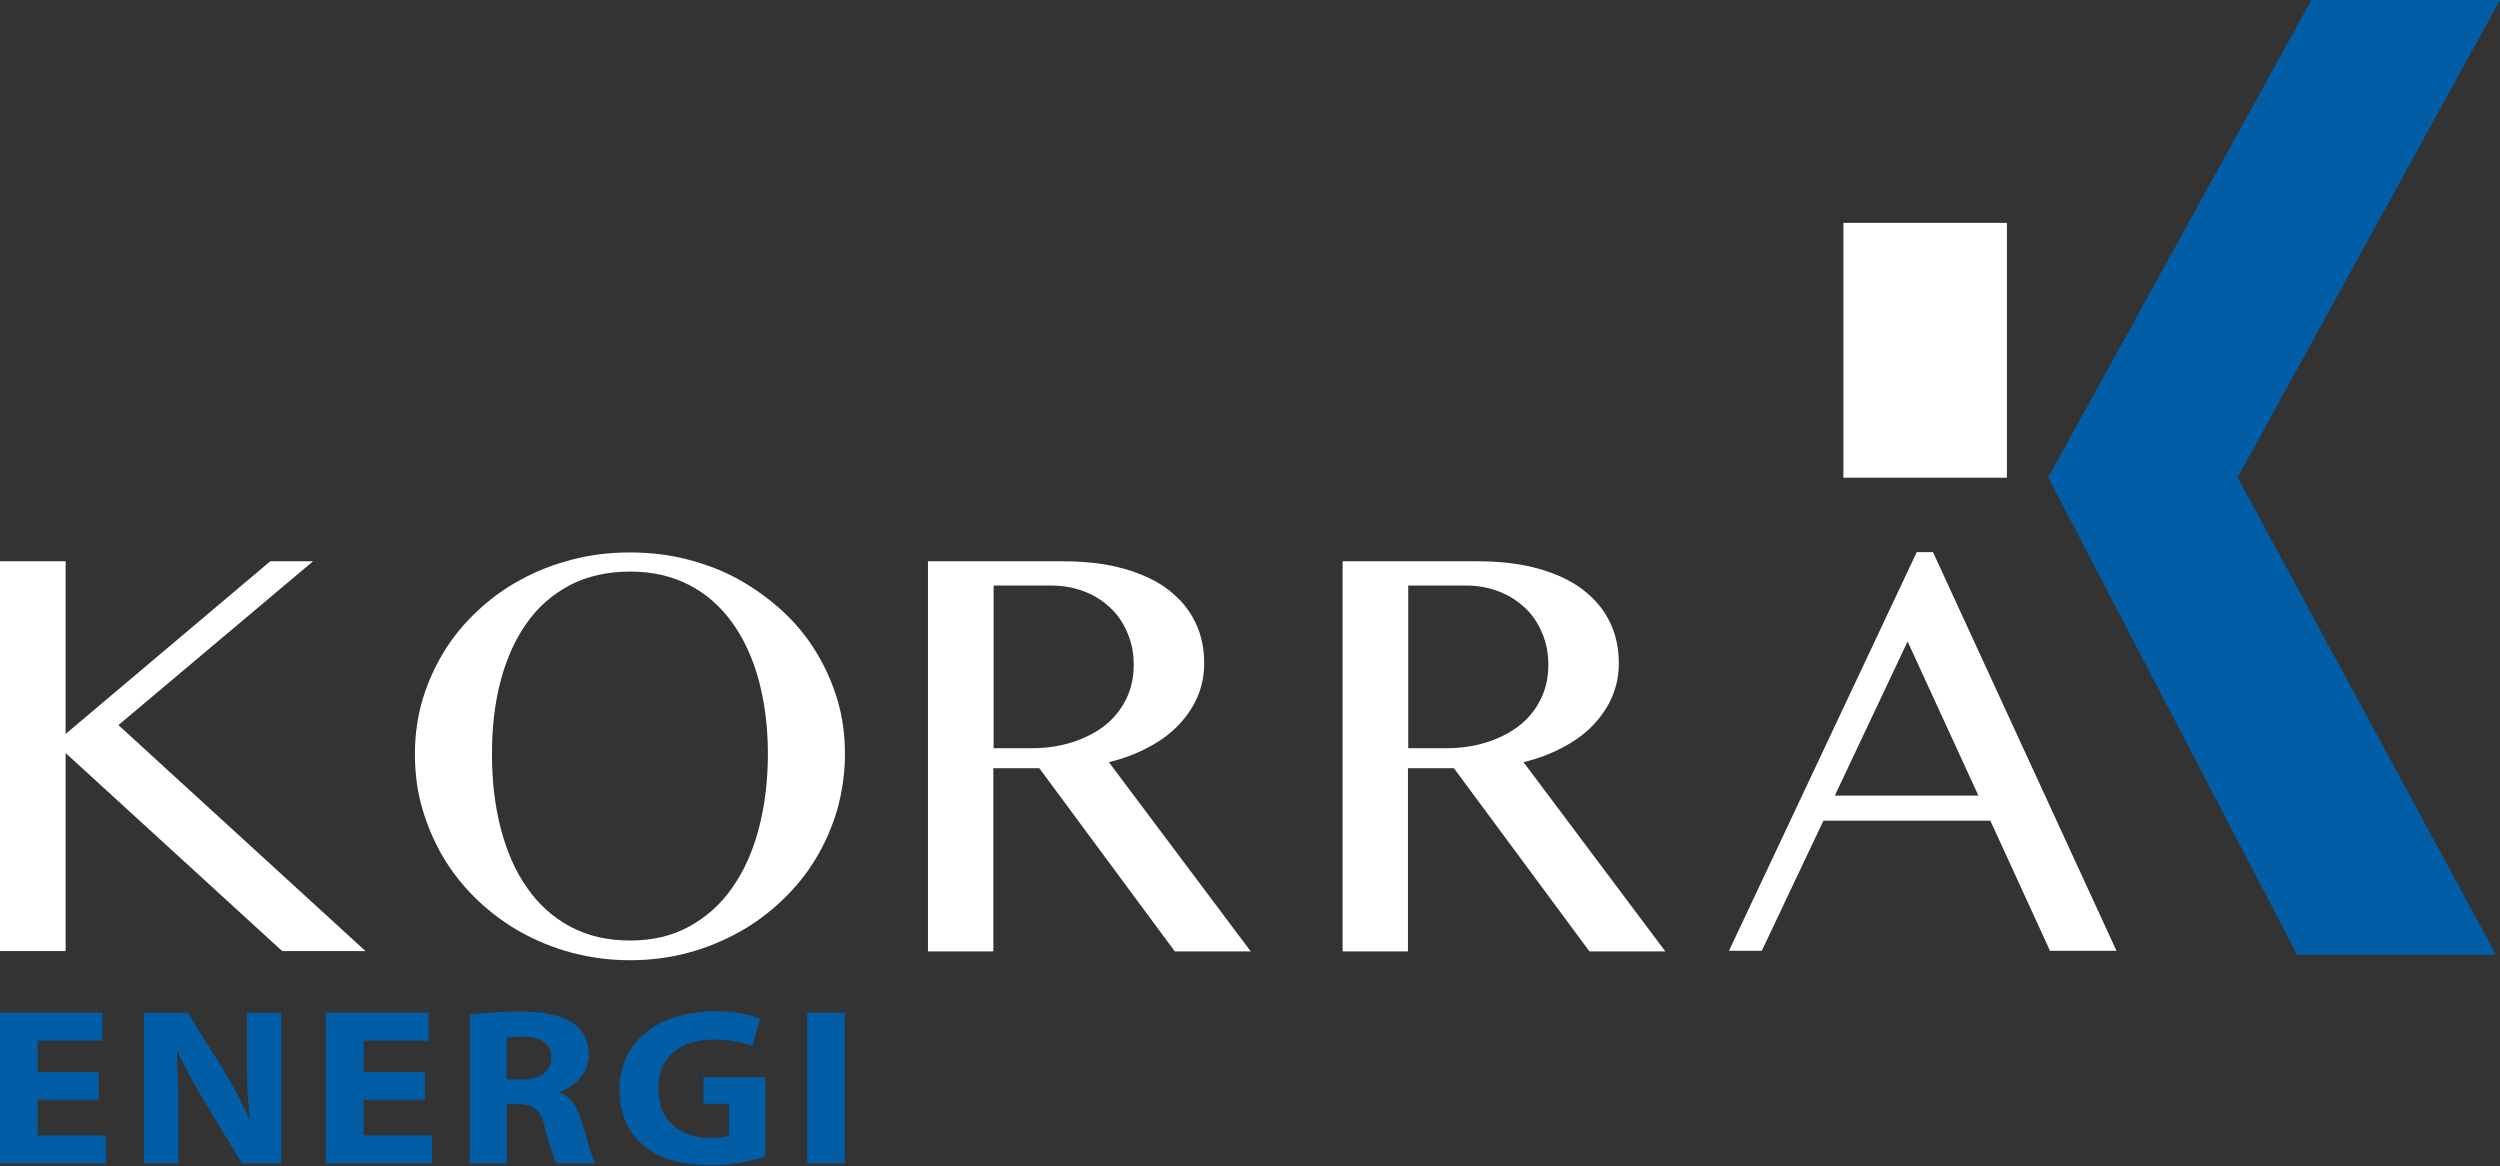 <svg width="268" height="125" viewBox="0 0 268 125" fill="none" xmlns="http://www.w3.org/2000/svg">
<rect x="0" y="0" width="268" height="125" fill="#333333" stroke="none"/>
<path d="M10.584 117.894H4.038V121.718H11.349V124.716H0V108.564H10.982V111.562H4.038V114.927H10.584V117.894Z" fill="#005DA6"/>
<path d="M15.418 124.716V108.564H20.129L23.83 114.468C24.901 116.181 25.941 118.17 26.736 120.005H26.797C26.522 117.864 26.461 115.692 26.461 113.275V108.564H30.162V124.716H25.941L22.148 118.476C21.108 116.763 19.945 114.652 19.058 112.786H18.966C19.058 114.927 19.119 117.221 19.119 119.852V124.716H15.418Z" fill="#005DA6"/>
<path d="M45.548 117.894H38.971V121.718H46.313V124.716H34.934V108.564H45.946V111.562H38.971V114.927H45.548V117.894Z" fill="#005DA6"/>
<path d="M54.328 115.722H55.919C57.938 115.722 59.1 114.804 59.1 113.397C59.1 111.898 57.999 111.164 56.133 111.133C55.154 111.133 54.604 111.195 54.298 111.256V115.722H54.328ZM50.352 108.778C51.636 108.594 53.563 108.441 55.705 108.441C58.336 108.441 60.202 108.808 61.456 109.696C62.526 110.46 63.108 111.592 63.108 113.091C63.108 115.141 61.486 116.578 59.957 117.068V117.129C61.211 117.588 61.884 118.658 62.343 120.157C62.894 121.993 63.444 124.104 63.811 124.715H59.681C59.376 124.256 58.978 122.941 58.427 120.953C57.968 118.934 57.204 118.383 55.552 118.353H54.328V124.715H50.352V108.778Z" fill="#005DA6"/>
<path d="M82.104 123.981C80.849 124.379 78.525 124.899 76.169 124.899C72.927 124.899 70.571 124.165 68.919 122.727C67.298 121.351 66.38 119.24 66.411 116.854C66.411 111.501 70.755 108.411 76.567 108.411C78.861 108.411 80.635 108.809 81.492 109.206L80.635 112.143C79.656 111.776 78.433 111.44 76.475 111.44C73.11 111.44 70.571 113.153 70.571 116.67C70.571 120.188 72.865 121.963 76.169 121.963C77.087 121.963 77.821 121.871 78.157 121.718V118.322H75.404V115.477H82.042V123.981H82.104Z" fill="#005DA6"/>
<path d="M90.577 108.564H86.539V124.716H90.577V108.564Z" fill="#005DA6"/>
<path d="M215.14 23.892H197.612V51.209H215.14V23.892Z" fill="white"/>
<path d="M239.888 51.208V51.147L268 0H247.78L219.576 51.147V51.208L246.251 102.354H267.572L239.888 51.208Z" fill="#005DA6"/>
<path d="M0 60.171H7.036V78.678L28.969 60.171H33.557L12.695 77.73L39.186 101.957H30.254L7.036 80.727V101.957H0V60.171Z" fill="white"/>
<path d="M67.543 100.825C69.93 100.825 72.04 100.336 73.876 99.326C75.711 98.317 77.271 96.94 78.495 95.166C79.749 93.392 80.697 91.281 81.34 88.834C81.982 86.387 82.318 83.725 82.318 80.819C82.318 77.913 81.982 75.344 81.34 72.927C80.697 70.541 79.749 68.491 78.495 66.748C77.24 65.004 75.711 63.658 73.876 62.71C72.04 61.762 69.93 61.272 67.543 61.272C65.157 61.272 62.955 61.762 61.12 62.71C59.284 63.689 57.724 65.004 56.5 66.748C55.246 68.491 54.328 70.541 53.686 72.927C53.044 75.313 52.738 77.944 52.738 80.819C52.738 83.695 53.044 86.387 53.686 88.834C54.328 91.281 55.246 93.392 56.5 95.166C57.724 96.94 59.284 98.347 61.12 99.326C62.986 100.336 65.127 100.825 67.543 100.825ZM67.543 102.936C65.371 102.936 63.322 102.661 61.334 102.141C59.345 101.62 57.51 100.856 55.797 99.907C54.114 98.959 52.554 97.797 51.147 96.451C49.74 95.105 48.547 93.606 47.568 91.985C46.589 90.333 45.825 88.589 45.274 86.692C44.723 84.826 44.478 82.838 44.478 80.819C44.478 78.8 44.754 76.904 45.274 75.068C45.825 73.233 46.589 71.52 47.568 69.899C48.547 68.308 49.74 66.84 51.147 65.524C52.554 64.209 54.084 63.077 55.797 62.159C57.51 61.211 59.345 60.507 61.334 59.987C63.322 59.467 65.371 59.223 67.543 59.223C69.715 59.223 71.765 59.467 73.753 59.987C75.742 60.507 77.577 61.211 79.259 62.159C80.942 63.108 82.502 64.239 83.909 65.524C85.316 66.84 86.509 68.277 87.488 69.899C88.467 71.489 89.232 73.202 89.782 75.068C90.333 76.904 90.578 78.831 90.578 80.819C90.578 82.808 90.302 84.796 89.782 86.692C89.232 88.589 88.467 90.363 87.488 91.985C86.509 93.636 85.316 95.105 83.909 96.451C82.502 97.797 80.972 98.959 79.259 99.907C77.546 100.856 75.711 101.62 73.753 102.141C71.796 102.661 69.715 102.936 67.543 102.936Z" fill="white"/>
<path d="M106.545 80.207H110.583C112.173 80.207 113.611 79.993 114.957 79.565C116.272 79.137 117.435 78.555 118.414 77.791C119.393 77.026 120.157 76.078 120.708 74.977C121.259 73.875 121.534 72.652 121.534 71.275C121.534 70.052 121.32 68.889 120.861 67.849C120.433 66.809 119.821 65.891 119.026 65.157C118.261 64.423 117.313 63.811 116.242 63.413C115.171 62.985 113.978 62.771 112.693 62.771H106.514V80.207H106.545ZM99.509 60.171H113.978C116.487 60.171 118.689 60.446 120.586 60.997C122.482 61.547 124.042 62.282 125.297 63.261C126.551 64.239 127.499 65.371 128.141 66.717C128.784 68.032 129.09 69.501 129.09 71.092C129.09 72.407 128.845 73.6 128.356 74.732C127.866 75.864 127.163 76.873 126.275 77.791C125.388 78.709 124.287 79.504 123.033 80.146C121.779 80.819 120.372 81.339 118.873 81.706L134.076 101.988H125.939L111.409 82.349H106.484V101.988H99.478V60.202L99.509 60.171Z" fill="white"/>
<path d="M150.993 80.207H155.031C156.622 80.207 158.059 79.993 159.405 79.565C160.721 79.137 161.883 78.555 162.862 77.791C163.841 77.026 164.606 76.078 165.156 74.977C165.707 73.875 165.982 72.652 165.982 71.275C165.982 70.052 165.768 68.889 165.309 67.849C164.881 66.809 164.269 65.891 163.474 65.157C162.678 64.423 161.761 63.811 160.69 63.413C159.619 62.985 158.426 62.771 157.142 62.771H150.962V80.207H150.993ZM143.957 60.171H158.426C160.935 60.171 163.137 60.446 165.034 60.997C166.93 61.547 168.491 62.282 169.745 63.261C170.999 64.239 171.947 65.371 172.59 66.717C173.232 68.032 173.538 69.501 173.538 71.092C173.538 72.407 173.293 73.6 172.804 74.732C172.314 75.864 171.611 76.873 170.724 77.791C169.837 78.709 168.735 79.504 167.481 80.146C166.227 80.819 164.82 81.339 163.321 81.706L178.524 101.988H170.387L155.857 82.349H150.932V101.988H143.927V60.202L143.957 60.171Z" fill="white"/>
<path d="M196.695 85.285H212.081L204.495 68.766L196.695 85.285ZM207.218 59.191L226.887 101.926H219.76L213.366 87.977H195.471L188.864 101.926H185.346L205.474 59.191H207.218Z" fill="white"/>
</svg>
